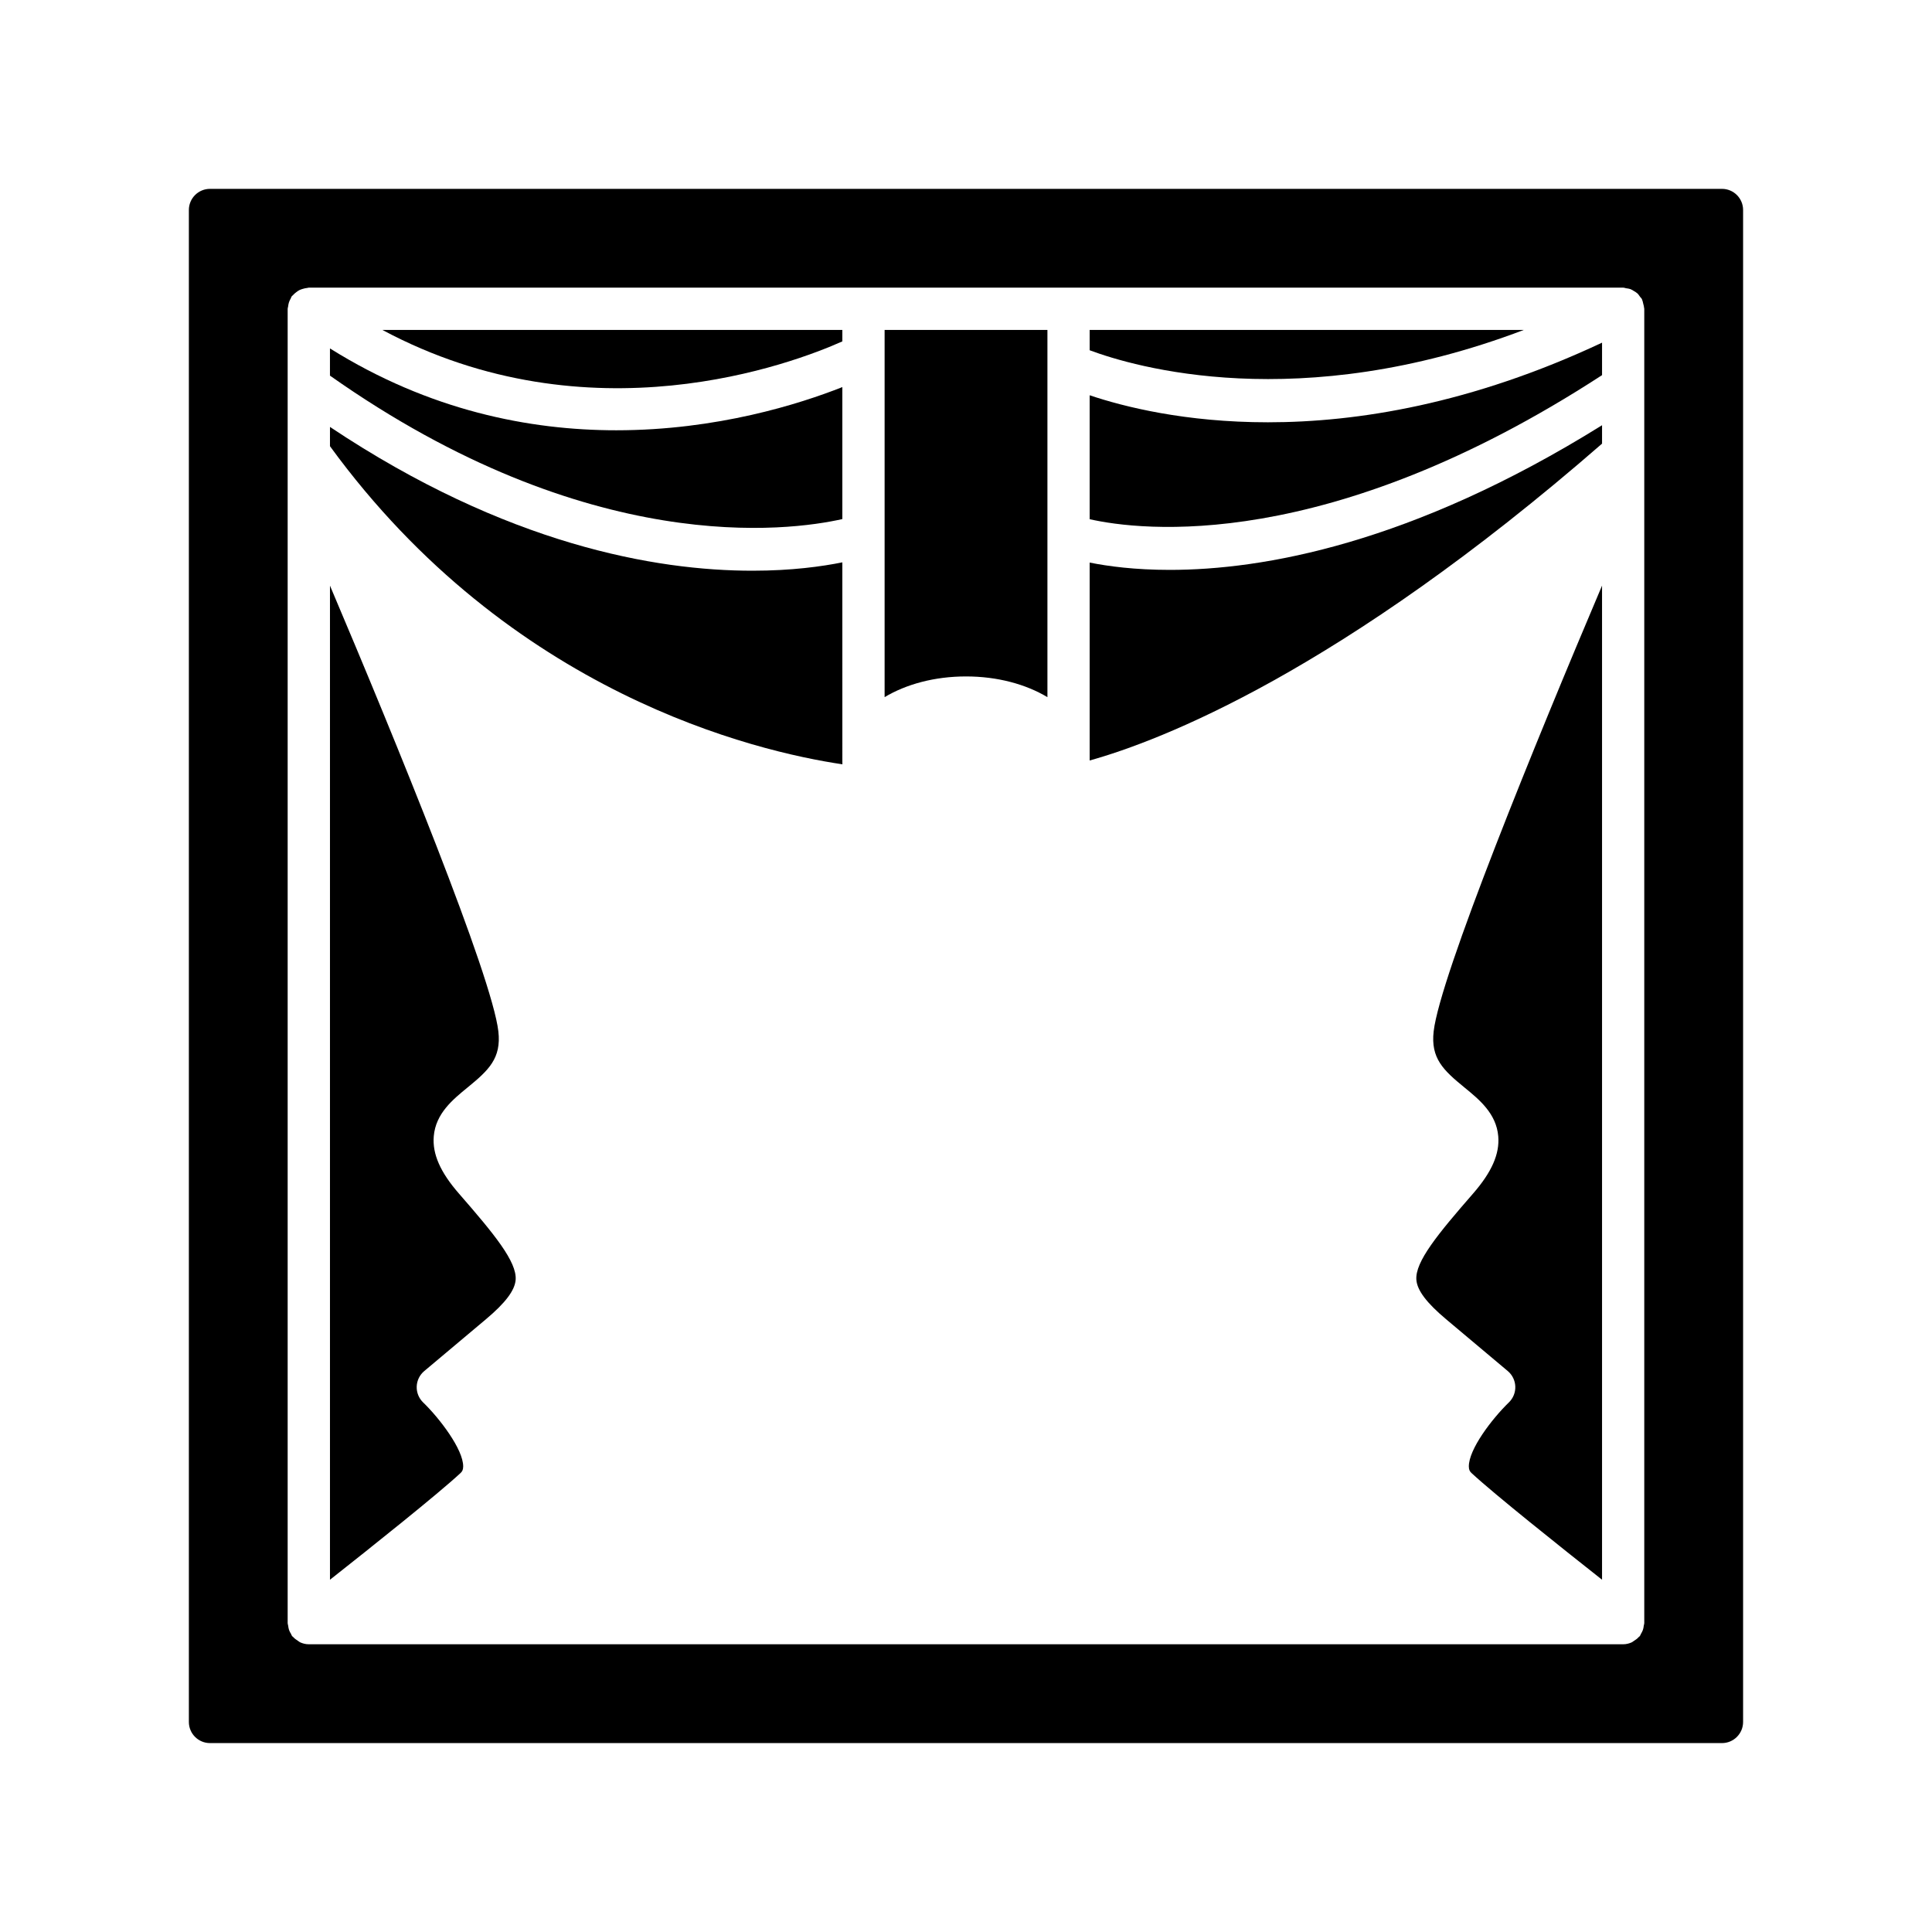 <?xml version="1.0" encoding="UTF-8"?>
<!-- Uploaded to: ICON Repo, www.iconrepo.com, Generator: ICON Repo Mixer Tools -->
<svg fill="#000000" width="800px" height="800px" version="1.1" viewBox="144 144 512 512" xmlns="http://www.w3.org/2000/svg">
 <g>
  <path d="m367.23 293.03c-5.356 1.078-13.379 2.215-23.824 2.215-25.586 0-65.098-6.848-111.96-38.102v5.106c47.809 65.605 112.82 80.887 135.8 84.301-0.008-0.223-0.012-0.441-0.012-0.66z"/>
  <path d="m367.23 281.56v-34.977c-11.273 4.457-33.211 11.445-59.914 11.445-23.012 0-49.559-5.227-75.875-21.691v7.207c68.629 48.379 121.63 41.203 135.79 38.016z"/>
  <path d="m367.23 234.47v-3.035h-121.9c54.953 29.406 108.91 8.84 121.9 3.035z"/>
  <path d="m547.82 231.44h-115.05v5.379c11.746 4.394 55.379 17.285 115.05-5.379z"/>
  <path d="m258.95 445.13c0.512-6.031 5.008-9.707 8.973-12.949 5.586-4.566 8.961-7.723 8.148-14.852-1.672-14.621-27.141-76.945-44.625-118.13v263.45c10.922-8.617 28.582-22.688 34.59-28.27 0.434-0.402 0.703-0.832 0.711-1.727 0.047-4.555-6.305-12.832-10.609-16.988-1.141-1.102-1.762-2.637-1.707-4.219 0.055-1.586 0.777-3.074 1.996-4.094l16.367-13.75c5.141-4.32 7.637-7.629 7.856-10.418 0.375-4.797-5.703-12.168-15.023-22.867-4.953-5.68-7.07-10.504-6.676-15.18z"/>
  <path d="m378.43 328.75c5.727-3.426 13.23-5.488 21.574-5.488s15.848 2.066 21.574 5.492v-97.32h-43.148z"/>
  <path d="m600.34 194.05h-400.69c-3.09 0-5.598 2.508-5.598 5.598v400.69c0 3.09 2.508 5.598 5.598 5.598h400.69c3.09 0 5.598-2.508 5.598-5.598v-400.69c0-3.09-2.504-5.598-5.598-5.598zm-20.59 380.1c0 0.242-0.109 0.449-0.137 0.684-0.047 0.383-0.098 0.746-0.227 1.117-0.129 0.367-0.312 0.688-0.508 1.02-0.121 0.203-0.164 0.434-0.312 0.625-0.066 0.086-0.168 0.113-0.238 0.191-0.387 0.441-0.848 0.781-1.352 1.086-0.184 0.109-0.332 0.266-0.527 0.355-0.703 0.32-1.473 0.52-2.297 0.52h-348.32c-0.824 0-1.594-0.199-2.297-0.52-0.195-0.086-0.344-0.246-0.527-0.355-0.504-0.305-0.965-0.645-1.352-1.086-0.07-0.078-0.172-0.109-0.238-0.191-0.148-0.191-0.191-0.422-0.312-0.625-0.199-0.328-0.383-0.648-0.508-1.02-0.125-0.371-0.18-0.734-0.227-1.117-0.031-0.234-0.137-0.441-0.137-0.684v-348.32c0-0.215 0.098-0.395 0.121-0.602 0.039-0.379 0.105-0.738 0.223-1.109 0.121-0.367 0.281-0.695 0.473-1.027 0.102-0.18 0.129-0.383 0.254-0.559 0.086-0.121 0.219-0.18 0.316-0.289 0.25-0.297 0.535-0.535 0.844-0.773 0.281-0.219 0.551-0.422 0.859-0.578 0.309-0.156 0.629-0.254 0.965-0.352 0.379-0.109 0.742-0.199 1.133-0.23 0.141-0.012 0.266-0.082 0.41-0.082h348.32c0.289 0 0.535 0.121 0.809 0.164 0.383 0.059 0.762 0.094 1.125 0.227 0.348 0.129 0.637 0.332 0.945 0.523 0.301 0.184 0.605 0.344 0.871 0.586 0.293 0.266 0.5 0.594 0.73 0.918 0.156 0.223 0.375 0.379 0.5 0.629 0.031 0.062 0.023 0.133 0.055 0.195 0.156 0.332 0.211 0.699 0.301 1.062 0.09 0.367 0.207 0.723 0.223 1.094 0.004 0.07 0.039 0.129 0.039 0.199z"/>
  <path d="m432.77 248.75v32.844c13.395 3.019 62.922 9.234 135.79-38.18v-8.605c-34.617 16.254-64.852 21.102-88.551 21.102-21.914 0-38.188-4.121-47.238-7.16z"/>
  <path d="m532.08 432.18c3.965 3.242 8.461 6.918 8.973 12.949 0.395 4.676-1.727 9.5-6.676 15.18-9.316 10.699-15.398 18.07-15.023 22.867 0.219 2.789 2.715 6.098 7.856 10.418l16.367 13.75c1.215 1.02 1.934 2.508 1.992 4.09 0.059 1.582-0.562 3.117-1.699 4.219-4.438 4.301-10.664 12.422-10.613 16.996 0.008 0.895 0.277 1.324 0.711 1.723 6.012 5.582 23.668 19.652 34.59 28.27v-263.45c-17.484 41.191-42.953 103.51-44.625 118.14-0.812 7.125 2.562 10.285 8.148 14.848z"/>
  <path d="m432.77 293.09v52.449c18.668-5.207 66.277-23.434 135.79-83.969v-4.879c-50.559 31.488-89.957 38.336-114.55 38.336-9.258 0-16.367-0.961-21.238-1.938z"/>
 </g>
</svg>